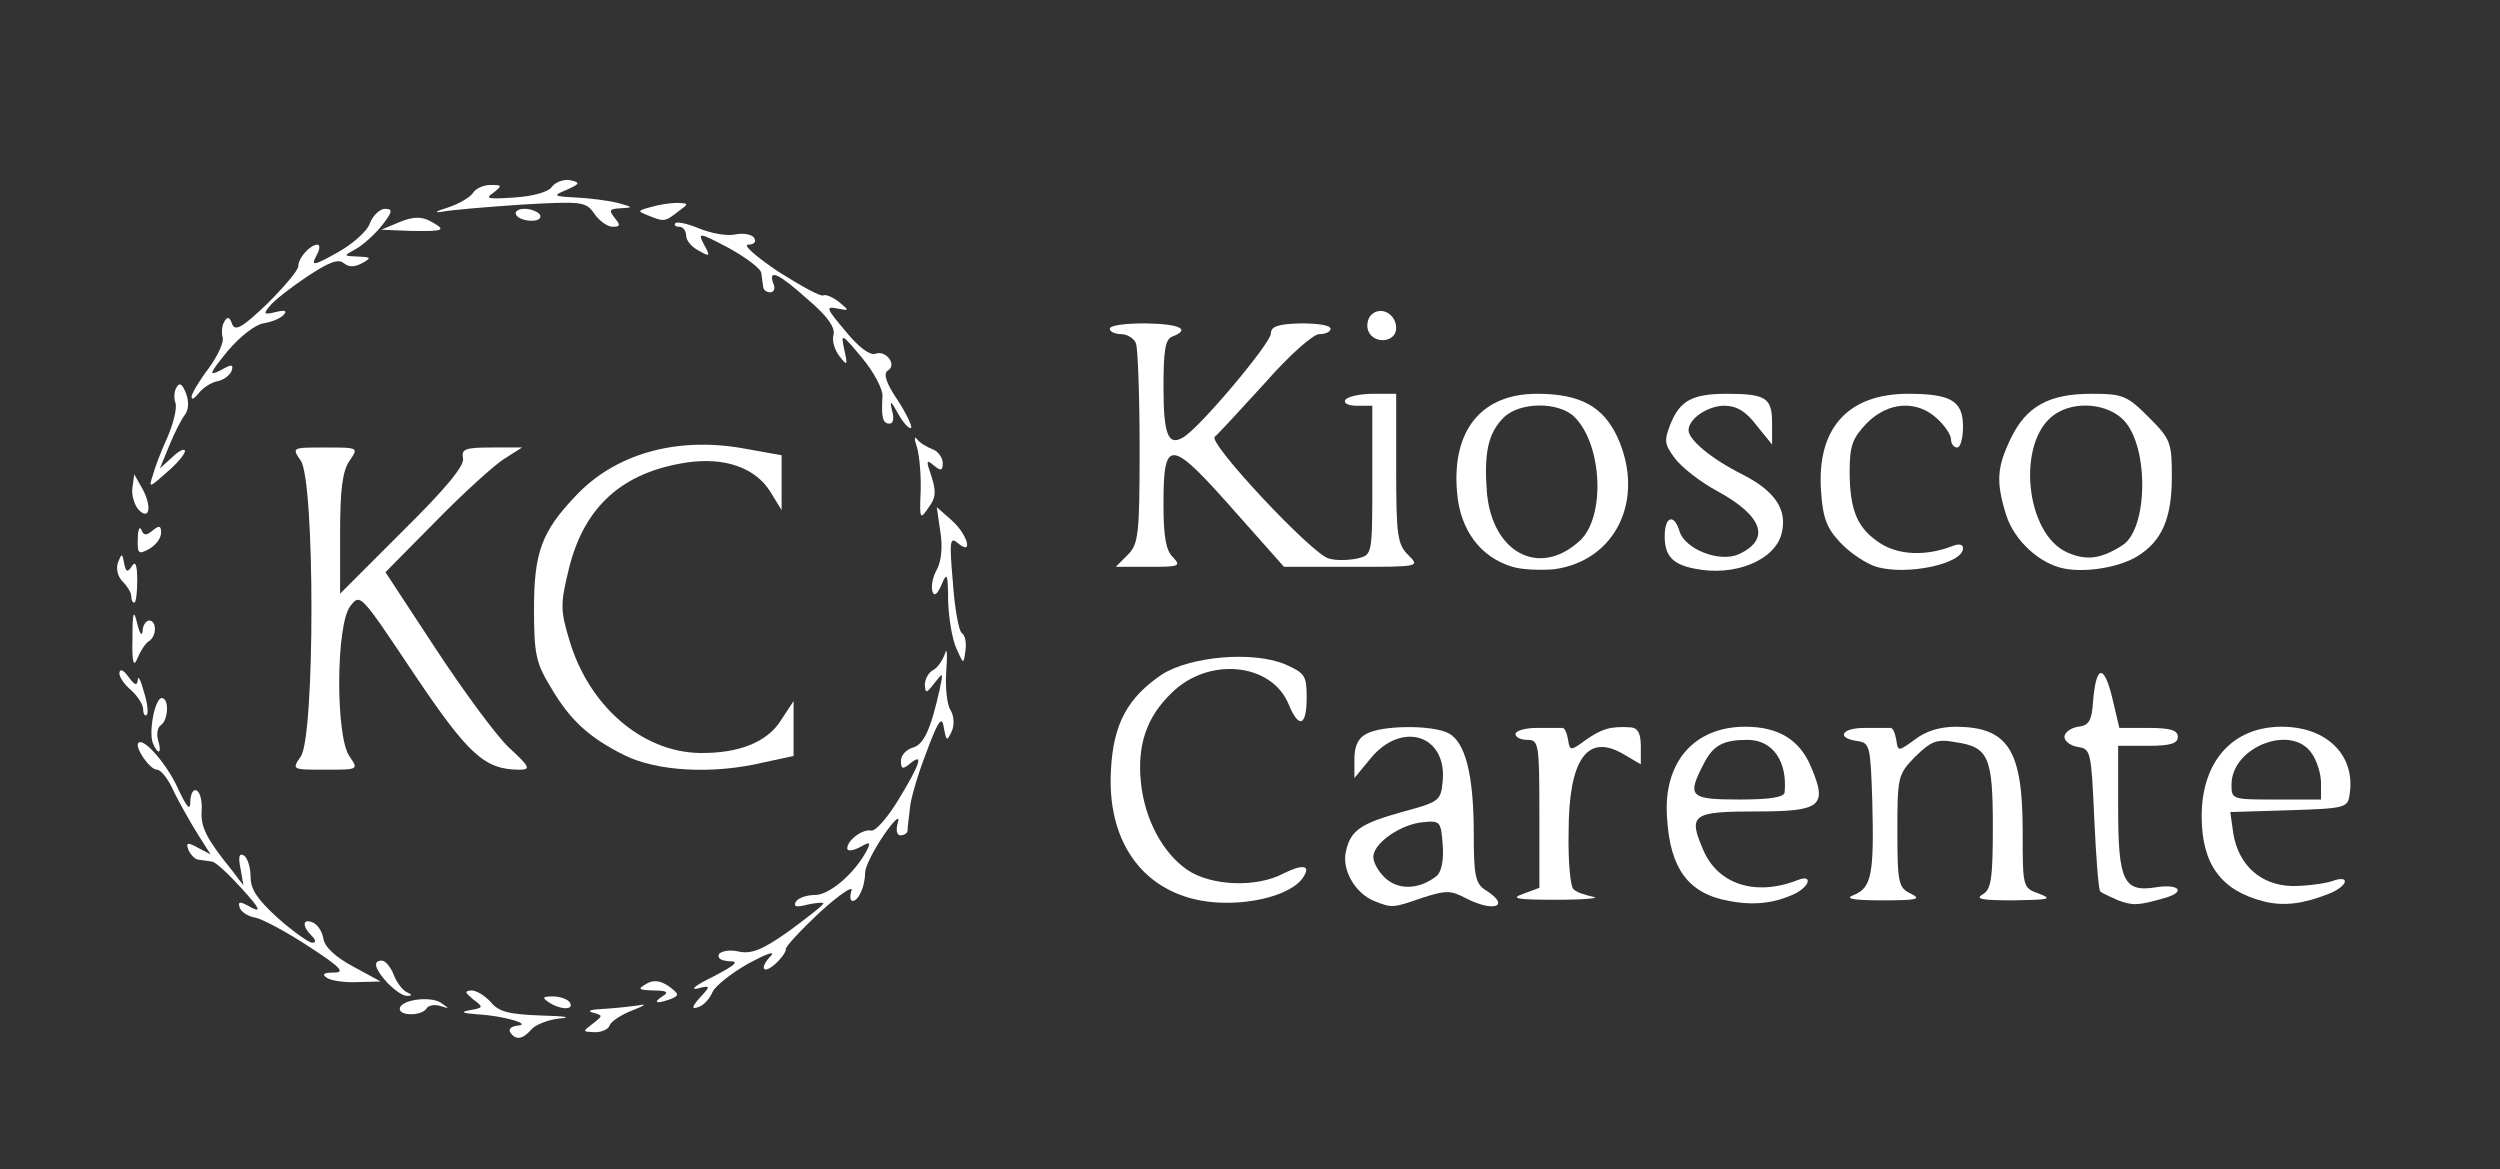 <?xml version="1.0" encoding="utf-8"?>
<!DOCTYPE svg PUBLIC "-//W3C//DTD SVG 20010904//EN" "http://www.w3.org/TR/2001/REC-SVG-20010904/DTD/svg10.dtd">
<svg version="1.0" xmlns="http://www.w3.org/2000/svg" width="419px" height="196px" viewBox="0 0 419 196" preserveAspectRatio="xMidYMid meet">
 <rect x="0" y="0" width="419" height="196" fill="#333333" stroke="none"/>
 <g fill="#ffffff">
  <path d="M85.5 173 c-0.3 -0.5 0.2 -1 1.2 -1.1 2.7 -0.2 -2.5 -1.7 -6.7 -1.9 -2.6 -0.2 -2.9 -0.4 -1.2 -0.7 2.2 -0.4 2.3 -0.5 0.5 -1.8 -1.4 -1.2 -1.5 -1.4 -0.3 -1.5 0.9 0 2.3 0.9 3.3 2 1.3 1.6 3.1 2 8.4 2.2 4 0.1 5.3 0.3 3.1 0.5 -2 0.2 -4.2 1.1 -4.8 1.9 -1.4 1.6 -2.6 1.8 -3.5 0.4z"/>
  <path d="M99.3 171.6 c1.8 -1.4 1.8 -1.4 0 -1.9 -1 -0.3 -0.2 -0.5 1.7 -0.6 1.9 -0.1 4.6 -0.4 6 -0.6 1.5 -0.3 1.1 0 -0.9 0.8 -1.9 0.7 -3.7 1.9 -3.9 2.5 -0.2 0.7 -1.3 1.2 -2.5 1.2 -2.1 -0.1 -2.1 -0.1 -0.4 -1.4z"/>
  <path d="M67 169.1 c0 -1.5 4.9 -2.2 6.8 -1.1 1.6 1.1 1.6 1.1 0 0.6 -1 -0.3 -2 -0.1 -2.3 0.4 -0.8 1.3 -4.5 1.3 -4.5 0.1z"/>
  <path d="M92 168 c-1.2 -0.8 -1.1 -1 0.7 -1 1.2 0 2.5 0.5 2.8 1 0.8 1.3 -1.5 1.3 -3.5 0z"/>
  <path d="M117.3 167.2 c1.9 -2 1.8 -2.1 -0.5 -1.5 -1.2 0.2 0 -0.7 2.7 -2 3.8 -2 4.5 -2.6 2.7 -2.6 -1.4 -0.1 -2 -0.5 -1.7 -1.2 0.4 -0.5 1.9 -0.8 3.4 -0.4 2.1 0.4 3.9 -0.3 8.4 -3.5 3.1 -2.3 5.7 -4.3 5.7 -4.6 0 -0.2 -1.2 -0.1 -2.6 0.2 -1.9 0.5 -2.5 0.4 -2 -0.5 0.4 -0.6 1.8 -1.1 3.2 -1.1 2.4 0 6.5 -3.5 8.6 -7.3 0.8 -1.6 0.7 -1.7 -1.1 -0.7 -1.2 0.6 -2.1 0.7 -2.1 0.2 0 -1.4 2.6 -3.3 4 -3 0.7 0.2 2.8 -2.2 4.6 -5.2 3.6 -5.9 4.3 -8 1.9 -6 -1.2 1 -1.5 0.9 -1.5 -0.5 0 -0.9 0.9 -1.9 2 -2.2 1.8 -0.5 3 -3 4.5 -9.8 0.6 -2.9 0.6 -2.9 -0.9 -1 -1.3 1.7 -1.5 1.8 -1.6 0.3 0 -0.9 0.6 -2.1 1.4 -2.5 0.8 -0.4 1.6 -1.7 2 -2.8 0.3 -1.1 0.4 0.2 0.2 2.9 -0.2 2.7 0.1 5.7 0.7 6.6 0.6 1 0.7 2.5 0.2 3.6 -0.8 1.7 -0.9 1.6 -1.3 -0.6 -0.3 -2.1 -0.9 -1.4 -2.9 4 -1.4 3.6 -2.7 7.9 -2.8 9.5 -0.2 1.7 -0.4 3.3 -0.4 3.8 -0.1 0.4 -0.6 0.7 -1.2 0.7 -0.6 0 -0.8 -0.9 -0.4 -2.2 0.4 -1.3 -0.7 -0.3 -2.4 2.2 -1.7 2.5 -3.1 5.3 -3.1 6.2 0 2.3 -1.1 4.8 -2.1 4.8 -0.4 0 -0.5 -0.8 -0.2 -1.7 0.4 -1 -2 0.6 -5.3 3.6 -3.2 3 -5.8 5.8 -5.7 6.2 0.1 0.3 -0.7 1.5 -1.7 2.4 -2.2 2 -2.8 0.7 -0.7 -1.4 0.6 -0.8 -1.1 -0.1 -3.9 1.4 -2.8 1.6 -5.5 3.7 -6 4.8 -0.5 1.2 -1.6 2.3 -2.4 2.5 -1.1 0.4 -1.1 0 0.3 -1.6z"/>
  <path d="M111 167 c1.2 -0.7 0.8 -1 -1.5 -1 -2.5 -0.1 -2.7 -0.2 -1.2 -1.1 1.2 -0.7 2.3 -0.6 3.8 0.4 1.7 1.3 1.8 1.5 0.4 2.1 -2.4 0.9 -3.2 0.7 -1.5 -0.4z"/>
  <path d="M65 164.8 c-2.2 -2.4 -2.6 -3.8 -1 -3.8 0.6 0 1.5 1.1 2 2.4 0.5 1.3 1.5 2.6 2.2 2.9 0.9 0.4 0.9 0.6 0.1 0.6 -0.7 0.1 -2.1 -0.9 -3.3 -2.1z"/>
  <path d="M54.8 163.9 c-0.9 -0.6 -0.6 -0.9 1.2 -0.9 1.9 0 1.1 -0.9 -4.3 -4.4 -3.8 -2.5 -7.8 -4.6 -8.9 -4.8 -1.2 -0.2 -2.3 -0.9 -2.6 -1.6 -0.4 -1.2 0 -1.2 1.9 -0.1 1.8 0.9 1.4 0.1 -1.6 -3.2 -2.2 -2.4 -4.4 -4.5 -5 -4.5 -0.5 -0.1 -1.5 -0.2 -2.1 -0.3 -0.7 0 -1.4 -0.8 -1.8 -1.6 -0.5 -1.3 -0.2 -1.4 1.6 -0.4 l2.1 1.1 -2.1 -3.3 c-1.2 -1.9 -3 -5.1 -4 -7.1 -0.9 -2.1 -2.2 -3.8 -2.9 -3.8 -1.2 0 -3.8 -3.8 -3.1 -4.5 0.9 -0.9 4.8 3.6 6.6 7.6 1.6 3.4 2.1 3.9 2.1 2.1 0.1 -1.3 0.5 -2 1.1 -1.7 0.6 0.4 0.9 1.9 0.8 3.4 -0.2 2.7 0.8 4.7 5.1 10 l1.9 2.5 -0.5 -2.9 c-0.4 -1.9 -0.2 -2.6 0.6 -2.1 0.6 0.4 1.1 2 1.1 3.6 0 2.1 1.2 3.8 4.6 6.9 2.6 2.3 5.2 4.1 5.7 4.1 0.7 0 0.7 -0.4 -0.1 -1.2 -1.6 -1.6 -1.5 -2.9 0.2 -2.2 0.8 0.3 1.6 1.5 1.8 2.7 0.2 1.4 2 3.1 5 4.7 l4.6 2.5 -3.8 0.1 c-2.1 0.1 -4.4 -0.2 -5.2 -0.7z"/>
  <path d="M201.1 150.9 c-9.9 -1.9 -15.6 -10.2 -14.9 -21.9 0.4 -7.7 2.8 -12.1 8.6 -16 4.8 -3 15.1 -3.9 20.5 -1.7 3.4 1.5 3.7 1.9 3.7 5.6 0 4.8 -1.3 5.3 -3 1.2 -2.8 -7 -13.4 -8.1 -19.6 -2 -4.2 4 -5.8 8.7 -5.2 14.9 0.6 6.2 3.6 11.9 7.8 14.8 4 2.7 11.6 3 16.1 0.6 3.2 -1.6 4.6 -1.4 3.4 0.5 -2 3.4 -10.7 5.3 -17.4 4z"/>
  <path d="M230.3 151 c-3.2 -1.3 -5.5 -5.3 -4.7 -8.4 0.8 -3.5 2.5 -4.6 9.7 -6.6 5.9 -1.6 6.2 -1.8 6.5 -5.1 0.7 -7.7 -6.8 -10.1 -12 -3.9 l-2.8 3.4 0 -3.2 c0 -2.1 0.6 -3.5 2 -4.2 2.7 -1.5 11.2 -1.5 13.8 -0.1 2.8 1.5 4.2 7 4.2 16.8 0 7.2 0.3 8.4 2 9.5 4.3 2.7 1.4 3.8 -3.4 1.3 -2.5 -1.3 -3.3 -1.3 -7.3 0 -4.9 1.7 -5 1.7 -8 0.5z m10.5 -4.2 c0.8 -0.7 1.2 -2.7 1 -5.2 -0.3 -3.9 -0.4 -4.1 -3.3 -3.8 -3.5 0.3 -7.9 3.2 -8.3 5.5 -0.2 0.9 0.6 2.5 1.8 3.7 2.3 2.3 5.9 2.1 8.8 -0.2z"/>
  <path d="M289.8 151 c-6.8 -1.2 -9.9 -5.4 -10.4 -13.9 -0.7 -9.3 4.5 -15.3 13.1 -15.3 5.6 0 9.2 2.2 11.1 6.9 2.7 6.4 1.6 7.3 -9.2 7.3 -10.7 0 -11.5 0.5 -9 6.3 2.4 5.9 8.8 8 15.9 5.2 2.5 -1 2.1 1 -0.5 2.3 -3.4 1.6 -6.9 2 -11 1.2z m9.3 -18.2 c0.5 -5.2 -2 -8.8 -6.2 -8.8 -4.1 0 -5.8 0.9 -7.4 4.1 -2.8 5.4 -2.3 5.9 6 5.9 5.3 0 7.5 -0.4 7.6 -1.2z"/>
  <path d="M355 150.9 c-1.3 -0.6 -2.7 -1.2 -3 -1.5 -0.3 -0.3 -0.7 -5.8 -1 -12.2 -0.5 -11.2 -0.6 -11.7 -2.7 -12 -1.3 -0.2 -2.3 -1 -2.3 -1.7 0 -0.7 1 -1.5 2.3 -1.7 1.8 -0.2 2.3 -1 2.5 -4.3 0.5 -6 1.8 -6.3 3.2 -0.6 l1.2 5.1 4.9 0 c3.7 0 4.9 0.4 4.9 1.5 0 1.1 -1.2 1.5 -5 1.5 l-5 0 0 10.3 c0 12.4 0.9 14.3 6.4 13.4 3.9 -0.6 5 0.8 1.4 1.8 -4.5 1.3 -5.3 1.3 -7.8 0.4z"/>
  <path d="M379.5 151.1 c-7.2 -1.8 -10.5 -6.2 -10.5 -14.3 0 -9.2 5.2 -15 13.4 -15 7.6 0 12.4 4.8 11.4 11.3 -0.3 2.3 -0.7 2.4 -10.2 2.7 l-9.8 0.3 0.5 3.6 c0.9 5.4 4.7 8.7 9.9 8.8 2.4 0 5.3 -0.4 6.6 -0.8 3.2 -1.2 2.8 0.8 -0.5 2.1 -4.3 1.7 -7.5 2.1 -10.8 1.3z m9.5 -19.9 c0 -1.5 -0.7 -3.8 -1.6 -5 -3.4 -4.9 -13.4 -1 -13.4 5.3 0 2.5 0.1 2.5 7.5 2.5 l7.5 0 0 -2.8z"/>
  <path d="M255.3 149.8 l2.7 -1 0 -12.4 c0 -11.7 -0.1 -12.4 -2 -12.4 -1.1 0 -2 -0.4 -2 -1 0 -0.5 1.6 -1 3.5 -1 1.9 0 3.8 0 4.3 0 0.4 -0.1 0.8 0.8 1 1.9 0.3 2 0.4 2 3 0.1 2.7 -1.9 4.2 -2.3 7.5 -2.1 1.2 0.1 1.7 1 1.7 3.2 l0 3 -2.9 -1.7 c-6.1 -3.6 -9.2 0.9 -9.2 13.1 -0.1 4.8 0.3 9.1 0.8 9.5 0.4 0.5 1.9 1 3.3 1.3 1.4 0.2 -1.3 0.5 -6 0.5 -6.8 0 -8 -0.2 -5.7 -1z"/>
  <path d="M310.7 150 c3 -1.2 3.4 -3.6 3.1 -15.5 -0.3 -9.5 -0.4 -10 -2.5 -10.3 -3.6 -0.5 -2.7 -2.2 1.2 -2.2 1.9 0 3.8 0 4.3 0 0.4 -0.1 0.8 0.8 1 1.9 0.3 2.1 0.3 2.1 3.2 0 1.8 -1.4 4.2 -2.1 6.9 -2.1 8.7 0.1 11.1 3.9 11.1 17.6 0 9.4 0 9.4 2.8 10.4 2.3 0.9 1.6 1 -4.3 1.1 -5.2 0 -6.6 -0.2 -5.2 -1 1.4 -0.8 1.7 -2.5 1.7 -11.3 0 -11.7 -0.7 -13.4 -6.2 -14.2 -3.2 -0.6 -4.1 -0.2 -6.8 2.4 -2.9 3 -3 3.3 -3 12.5 0 8.8 0.2 9.5 2.3 10.5 1.8 0.9 1 1.1 -4.8 1.1 -5.1 0 -6.4 -0.3 -4.8 -0.9z"/>
  <path d="M50.4 126.8 c2.4 -3.3 2.4 -46.3 0 -49.6 -1.5 -2.2 -1.5 -2.2 4.1 -2.2 5.6 0 5.6 0 4.1 2.2 -1.2 1.7 -1.6 4.8 -1.6 12.3 l0 10 10.5 -10.5 c7.3 -7.2 10.4 -11 10.1 -12.2 -0.3 -1.5 0.3 -1.8 4.7 -1.8 l5.2 0 -3 1.9 c-1.6 1 -6.8 5.7 -11.4 10.4 l-8.5 8.6 8.4 12.8 c4.6 7 10.1 14.5 12.3 16.6 3.5 3.2 3.7 3.7 1.8 3.7 -5.9 0 -8.6 -2.5 -17.8 -16.2 -8.9 -13.3 -8.9 -13.4 -10.6 -11.2 -2.4 3.1 -2.5 21.9 -0.1 25.2 1.5 2.2 1.5 2.2 -4.1 2.2 -5.6 0 -5.6 0 -4.1 -2.2z"/>
  <path d="M104.7 126.6 c-6 -3 -9.2 -5.9 -12.5 -11.6 -2.4 -3.9 -2.7 -5.6 -2.7 -13 0 -9.4 1.3 -12.9 6.9 -18.8 6.6 -7.1 16.8 -10 27.9 -8.1 l6.7 1.2 0 4.6 0 4.6 -1.9 -3.1 c-2.5 -4 -7.6 -5.8 -13.9 -4.9 -10.8 1.6 -17.2 7.3 -19.8 17.6 -1.5 6.1 -1.5 7.1 0 12.1 3.2 11 12.1 18.8 21.8 19 6.6 0.1 11.4 -1.8 13.7 -5.5 l2.1 -3.2 0 4.6 0 4.6 -5.1 1.1 c-8.4 2 -17.7 1.5 -23.2 -1.2z"/>
  <path d="M25.6 124.5 c-0.7 -2 0.4 -7.5 1.5 -7.5 1.3 0 1.1 3.7 -0.1 4.5 -0.6 0.4 -0.8 1.5 -0.5 2.6 0.7 2.2 0 2.6 -0.9 0.4z"/>
  <path d="M24 118.9 c0 -0.8 -0.9 -2.2 -2 -3.2 -1.1 -0.9 -2 -2.2 -2 -2.9 0.1 -0.8 0.7 -0.5 1.5 0.6 1.1 1.5 1.5 1.6 1.6 0.5 0 -0.8 0.5 0.1 1 2 0.6 1.8 0.8 3.6 0.5 3.9 -0.3 0.3 -0.6 -0.1 -0.6 -0.9z"/>
  <path d="M22.2 107 c0 -4.5 0.2 -5 0.8 -2.5 0.4 1.7 0.8 2.2 0.9 1.3 0 -1 0.6 -1.8 1.1 -1.8 1.3 0 1.3 2.7 -0.1 3.5 -0.6 0.4 -1.4 1.7 -1.9 2.9 -0.6 1.5 -0.9 0.6 -0.8 -3.4z"/>
  <path d="M160.3 108.7 c-0.7 -1.5 -1.3 -5.1 -1.4 -8 0 -4.6 -0.2 -4.9 -1.1 -2.7 -0.7 1.6 -1.2 2 -1.5 1.2 -0.3 -0.8 0 -2.5 0.7 -3.7 0.8 -1.5 1 -3.9 0.6 -6.4 l-0.6 -4.1 2.5 2.2 c2.7 2.4 3.7 6.1 1 3.8 -1.3 -1.1 -1.4 -0.3 -0.8 6.6 0.3 4.4 1 8.2 1.5 8.5 0.6 0.4 0.8 1.7 0.6 3 -0.3 2.3 -0.3 2.3 -1.5 -0.4z"/>
  <path d="M22 99.9 c0 -0.6 -0.7 -1.7 -1.5 -2.5 -0.8 -0.8 -1.1 -2.2 -0.7 -3.2 0.6 -1.5 0.7 -1.5 1 0.2 0.3 1.5 0.6 1.6 1.3 0.5 0.6 -1 0.9 -0.2 0.9 2.4 0 2 -0.2 3.7 -0.5 3.7 -0.3 0 -0.5 -0.5 -0.5 -1.1z"/>
  <path d="M253.5 95 c-5.4 -1.6 -8.8 -6.2 -9.3 -12.5 -0.9 -10.4 4.1 -16.5 13.4 -16.5 7.2 0 11.1 2.1 13.5 7.3 4.7 10.4 -0.3 20.7 -10.6 22.1 -2.2 0.2 -5.4 0.1 -7 -0.4z m11.2 -4.3 c4.4 -3.9 3.9 -16.1 -0.8 -20.8 -2.6 -2.6 -9.2 -2.6 -11.9 0.1 -2.6 2.6 -3.3 5.9 -2.8 12.5 0.9 10.2 8.8 14.3 15.5 8.2z"/>
  <path d="M284 95.3 c-3.7 -0.7 -5 -2.2 -5 -5.4 0 -3.4 1.6 -3.9 2.5 -0.8 1 3 6.7 5.2 9.9 3.8 5.4 -2.5 4.1 -6.4 -3.6 -10.6 -2.8 -1.5 -6 -4 -7.1 -5.5 -1.8 -2.4 -1.8 -3 -0.7 -5.8 1.6 -3.9 3.7 -5 9.4 -5 6.6 0 7.6 0.7 7.6 4.9 l0 3.6 -2.6 -3.2 c-1.8 -2.4 -3.4 -3.3 -5.4 -3.3 -2.8 0 -6 2.2 -6 4.1 0 1.6 3.8 4.8 9 7.4 5.5 2.8 7.6 5.9 6.6 9.9 -1.1 4.5 -7.9 7.3 -14.6 5.9z"/>
  <path d="M314.5 95 c-1.7 -0.5 -4.4 -2.3 -6 -4 -2.3 -2.4 -3 -4.1 -3.3 -8.8 -0.7 -10.4 4.5 -16.2 14.6 -16.2 7.2 0 9.2 1.2 9.2 5.5 0 1.9 -0.4 3.5 -1 3.5 -0.5 0 -1 -0.6 -1 -1.3 0 -0.8 -1 -2.3 -2.3 -3.5 -3.4 -3.2 -8.2 -2.9 -11.8 0.7 -2.4 2.5 -2.9 3.8 -2.9 8 0 6.7 1.3 9.7 5.2 12.2 3.2 2 7.7 2.1 12.1 0.4 1 -0.4 1.7 -0.3 1.7 0.4 0 2.6 -9.4 4.6 -14.5 3.1z"/>
  <path d="M346 95.3 c-4.2 -0.8 -8.5 -4.8 -9.8 -9.1 -1.7 -5.5 -1.5 -7.9 0.8 -12.7 2.6 -5.4 6.4 -7.5 13.5 -7.5 5.3 0 6 0.3 9.6 3.9 3.7 3.7 3.9 4.2 3.9 10.1 0 6.9 -1.7 10.8 -5.9 13.3 -3 1.8 -8.5 2.7 -12.1 2z m9.7 -3.9 c4.3 -2.7 4.5 -16.4 0.3 -20.9 -2.7 -2.9 -8.3 -3.4 -11.7 -1 -6.4 4.5 -4.9 20 2.2 23.1 3.2 1.4 5.6 1.1 9.2 -1.2z"/>
  <path d="M189 93 c1.8 -1.8 2 -3.3 2 -17.9 0 -8.8 -0.3 -16.6 -0.6 -17.5 -0.3 -0.9 -1.5 -1.6 -2.5 -1.6 -1 0 -1.9 -0.4 -1.9 -0.9 0 -0.6 2.7 -0.9 6 -0.9 5.8 0.1 7.6 1 4.5 2.2 -1.2 0.4 -1.5 2.3 -1.5 8.5 0 8 0.8 9.9 3.3 8.4 2.7 -1.5 14.7 -15.8 14.7 -17.4 0 -1.2 1.2 -1.6 5 -1.7 2.8 0 5 0.3 5 0.9 0 0.5 -0.8 0.9 -1.9 0.9 -1 0 -5 3.5 -9.2 8.3 -4.1 4.5 -7.8 8.5 -8.3 8.9 -1.3 0.9 16.4 19.8 19.1 20.4 1.3 0.4 3.4 0.3 4.8 0 2.5 -0.6 2.5 -0.6 2.5 -13.1 l0 -12.5 -2.6 0 c-1.4 0 -2.3 -0.4 -1.9 -1 0.3 -0.5 2.4 -1 4.6 -1 l3.9 0 0 12.5 c0 11.2 0.2 12.7 2 14.5 2 2 2 2 -9.4 2 l-11.4 0 -7.9 -8.9 c-11.2 -12.7 -12.3 -12.9 -12.3 -1.6 0 5.4 0.4 7.8 1.6 8.9 1.4 1.5 1 1.6 -4 1.6 l-5.6 0 2 -2z"/>
  <path d="M23.1 90.3 c0 -1.5 0.3 -2.2 0.6 -1.5 0.4 1 0.8 1 1.9 0.1 1.1 -0.9 1.4 -0.8 1.4 0.4 0 0.9 -0.9 2.1 -2 2.7 -1.8 1 -2 0.8 -1.9 -1.7z"/>
  <path d="M23.2 85.4 c-0.7 -0.8 -1.2 -2.5 -1 -3.7 l0.3 -2.2 1.3 2.3 c1.7 3 1.3 5.6 -0.6 3.6z"/>
  <path d="M154.3 82.4 c0.1 -2.7 -0.2 -6 -0.6 -7.4 -0.5 -1.4 -0.5 -2 0 -1.4 0.4 0.6 1.6 1.3 2.6 1.7 0.9 0.3 1.7 1.4 1.7 2.3 0 1.3 -0.3 1.4 -1.5 0.4 -1.3 -1.1 -1.3 -0.8 -0.4 1.8 0.8 2.5 0.8 3.6 -0.5 5.3 -1.4 2.1 -1.5 1.9 -1.3 -2.7z"/>
  <path d="M25.6 79.7 c0.3 -1.2 1.4 -4.1 2.5 -6.5 1 -2.3 1.6 -4.9 1.3 -5.7 -0.3 -0.8 -0.2 -2 0.2 -2.6 0.5 -0.9 1 -0.5 1.6 1.1 0.5 1.3 0.4 2.7 -0.2 3.5 -0.5 0.6 -1.7 2.9 -2.6 5.1 l-1.6 3.9 2.1 -1.9 c1.1 -1.1 2.1 -1.5 2.1 -1 0 0.5 -1.4 2.2 -3.1 3.6 -2.9 2.6 -3 2.6 -2.3 0.5z"/>
  <path d="M150.5 69.3 c-1.2 -2.2 -1.4 -2.3 -1 -0.5 0.4 1.3 0.2 2.2 -0.4 2.2 -1.2 0 -1.4 -1.1 -1.2 -4.6 0.1 -1.1 -1.4 -4 -3.4 -6.4 -3.5 -4.2 -3.6 -4.2 -3 -1.4 0.6 2.7 0.5 2.8 -0.8 1.1 -0.8 -1 -1.3 -2.6 -1 -3.6 0.3 -1.2 -1 -3.1 -4.3 -5.9 -4.9 -4.4 -6.7 -5.2 -5.8 -2.7 0.4 0.8 0.1 1.5 -0.5 1.5 -0.6 0 -1.2 -0.4 -1.2 -1 -0.1 -0.5 -0.2 -1.6 -0.3 -2.2 0 -0.7 -2.5 -2.6 -5.4 -4.2 -5.1 -2.7 -5.3 -2.7 -4.2 -0.6 1.1 2 1 2.1 -0.9 1 -1.2 -0.6 -2.1 -1.7 -2.1 -2.5 0 -0.8 -0.5 -1.5 -1.2 -1.5 -0.6 0 -0.9 -0.3 -0.6 -0.6 0.3 -0.3 2.1 0.1 4 0.9 2 0.8 4.6 1.3 6 1 1.4 -0.3 2.9 0 3.2 0.6 0.4 0.6 0 1.1 -1 1.1 -1 0 1.3 2 5 4.5 3.8 2.4 7.2 4.3 7.6 4 0.4 -0.2 1.6 0.3 2.6 1.1 1.8 1.5 1.8 1.5 -0.3 1.1 -2 -0.4 -1.8 0 1.4 3.8 2.2 2.7 4.1 4.1 5 3.8 1.8 -0.7 3.7 1.9 2.1 2.8 -0.8 0.5 -0.3 2.1 1.6 4.9 1.5 2.3 2.5 4.4 2.3 4.7 -0.3 0.3 -1.3 -0.8 -2.2 -2.4z"/>
  <path d="M32.1 66.5 c0 -0.5 1.3 -2.7 2.9 -4.8 1.6 -2.2 2.6 -4.5 2.3 -5.2 -0.2 -0.8 -0.1 -2 0.3 -2.6 0.5 -0.9 0.9 -0.8 1.3 0.4 0.5 1.3 1.7 0.6 5.9 -3.4 2.8 -2.8 5.2 -5.6 5.2 -6.3 0 -1.4 2 -3.6 3.2 -3.6 0.5 0 0.4 0.9 -0.2 1.9 -0.9 1.7 -0.5 1.7 3.6 -0.6 2.5 -1.4 5 -3.6 5.4 -4.9 0.5 -1.3 1.7 -2.4 2.5 -2.4 1.4 0 1.3 0.5 -0.5 2.8 -1.2 1.5 -3.1 3.2 -4.3 3.9 -2.2 1.2 -2.2 1.2 0.3 1.3 2.2 0.1 2.3 0.2 0.7 1.1 -1.3 0.7 -2.2 0.7 -3.1 0 -0.9 -0.8 -2.6 -0.1 -6.2 2.3 -2.7 1.8 -5.5 4 -6.2 4.9 -1.1 1.3 -1 1.5 1 1 1.6 -0.4 2 -0.2 1.3 0.5 -0.5 0.6 -2.1 1.2 -3.4 1.4 -1.3 0.2 -3.9 2.2 -6 4.7 -3 3.7 -3.2 4.2 -1.2 3.2 1.9 -1.1 2.3 -1.1 1.9 0.1 -0.3 0.7 -1.3 1.5 -2.4 1.7 -1 0.2 -2.4 1.1 -3.1 2 -0.7 0.9 -1.2 1.2 -1.2 0.6z"/>
  <path d="M229.3 55.4 c-0.3 -0.8 -0.1 -2 0.5 -2.6 1.6 -1.6 4.2 -0.2 4.2 2.2 0 2.4 -3.8 2.8 -4.7 0.4z"/>
  <path d="M67 37.2 c2.2 -0.9 3.6 -0.9 5 -0.2 3 1.6 2.5 1.8 -3.1 1.7 l-5 -0.2 3.1 -1.3z"/>
  <path d="M99.6 35.8 c-1.4 -2 -2 -2.1 -12.3 -1.5 -5.9 0.4 -11.9 0.9 -13.3 1.2 -1.4 0.2 -0.9 -0.1 1 -0.7 1.9 -0.6 3.9 -1.8 4.3 -2.5 0.4 -0.7 1.8 -1.3 2.9 -1.3 2 0 2 0.1 0.5 1.3 -1.5 1 -0.9 1.1 3.5 0.8 3.1 -0.2 5.7 -0.9 6.3 -1.8 0.6 -0.8 2 -1.3 3.1 -1.1 1.7 0.4 1.6 0.6 -0.6 1.6 -2.4 1 -2.3 1.1 1.5 1.3 2.2 0.1 5.4 0.5 7 0.9 2.6 0.7 2.7 0.8 0.6 0.9 -2 0.1 -2.1 0.3 -1.1 1.6 1 1.2 1 1.5 -0.3 1.5 -0.9 0 -2.3 -1 -3.1 -2.2z"/>
  <path d="M86.5 36 c-0.3 -0.5 0.3 -1 1.4 -1 1.1 0 2.3 0.5 2.6 1 0.3 0.6 -0.3 1 -1.4 1 -1.1 0 -2.3 -0.4 -2.6 -1z"/>
  <path d="M108.6 36.1 c-1.8 -0.7 -1.8 -0.8 0.5 -1.4 1.3 -0.4 3.3 -0.7 4.4 -0.7 2 0.1 2 0.1 0.1 1.5 -2.2 1.7 -2.3 1.7 -5 0.6z"/>
 </g>
</svg>